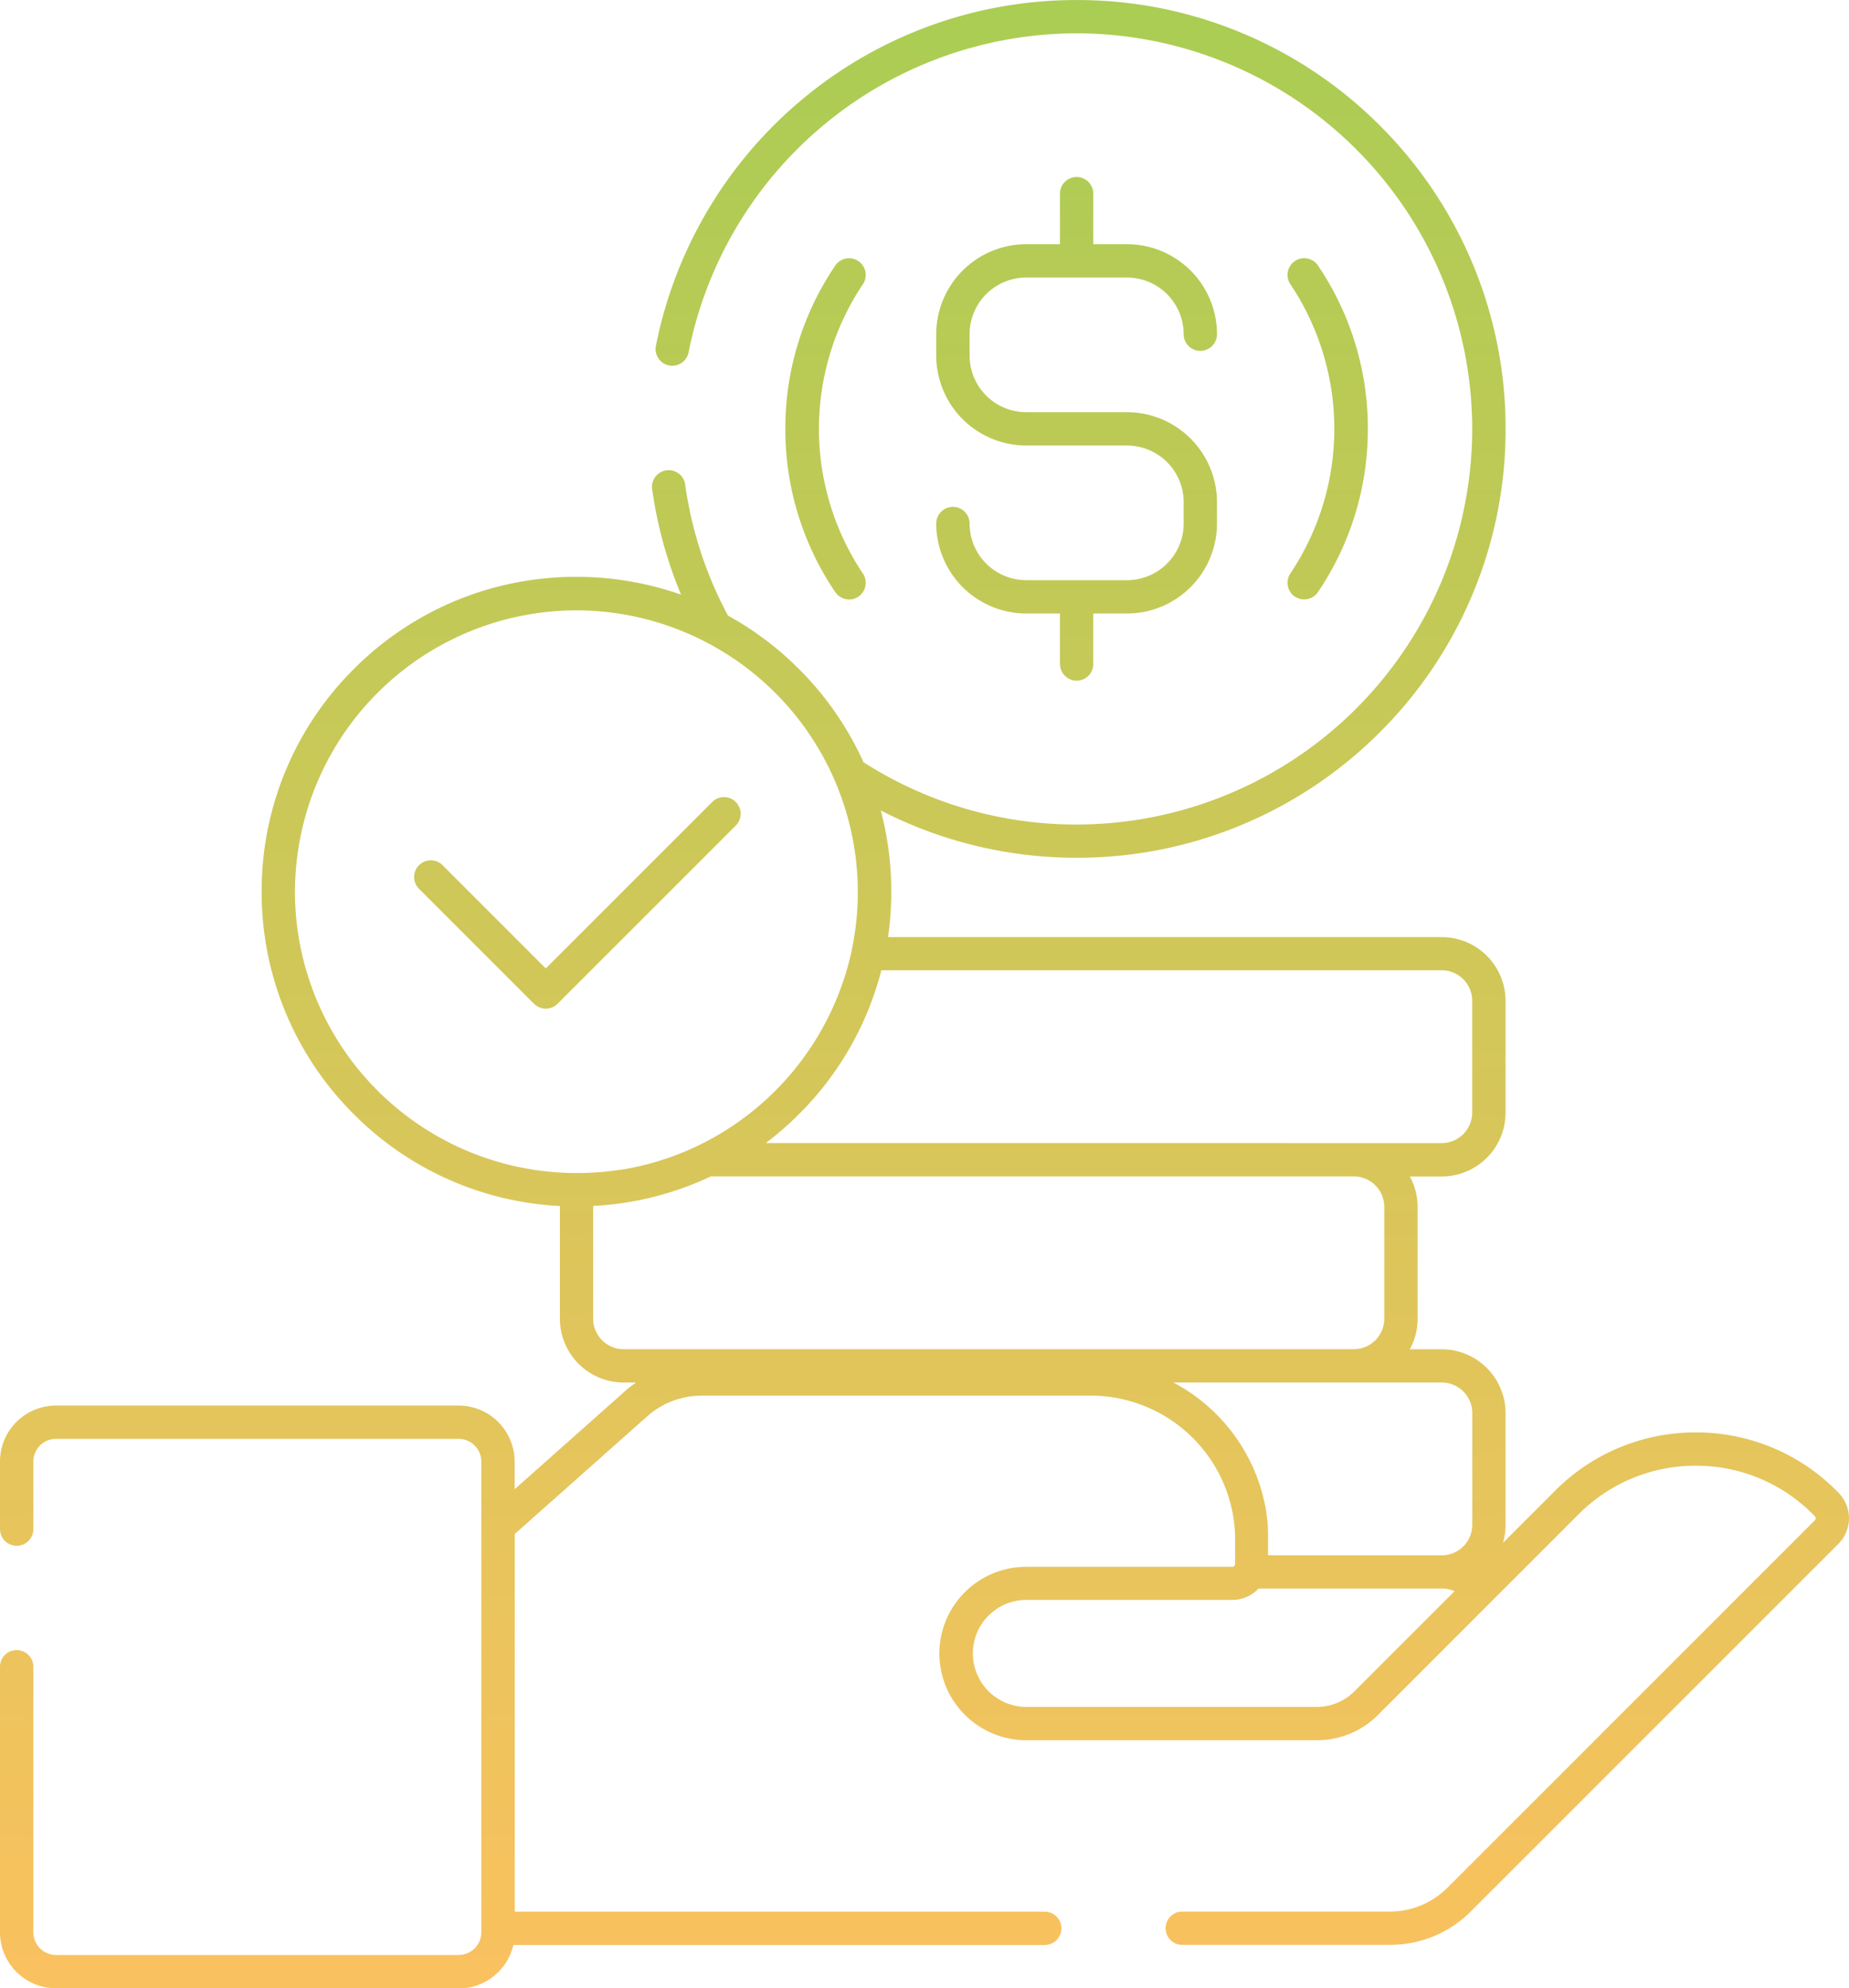 <svg xmlns="http://www.w3.org/2000/svg" xmlns:xlink="http://www.w3.org/1999/xlink" width="83.228" height="89.5" viewBox="0 0 83.228 89.5">
  <defs>
    <linearGradient id="linear-gradient" x1="0.5" x2="0.5" y2="1" gradientUnits="objectBoundingBox">
      <stop offset="0" stop-color="#94c028"/>
      <stop offset="1" stop-color="#f9b237"/>
    </linearGradient>
  </defs>
  <g id="icon-fixed-income" transform="translate(-24.461 -6.75)" opacity="0.8">
    <path id="Union_68" data-name="Union 68" d="M-6927.269-4536a2.523,2.523,0,0,1-2.52-2.522v-11.951a.75.75,0,0,1,.75-.75.75.75,0,0,1,.751.75v11.951a1.023,1.023,0,0,0,1.019,1.023h18.124a1.023,1.023,0,0,0,1.021-1.023v-21.189a1.021,1.021,0,0,0-1.021-1.021h-18.124a1.021,1.021,0,0,0-1.019,1.021v3.042a.75.75,0,0,1-.751.75.75.75,0,0,1-.75-.75v-3.042a2.523,2.523,0,0,1,2.52-2.52h18.124a2.524,2.524,0,0,1,2.521,2.52v1.247l4.971-4.417a5.17,5.17,0,0,1,.492-.386h-.555a2.876,2.876,0,0,1-2.871-2.873v-5.031c0-.014,0-.028,0-.042a14.068,14.068,0,0,1-9.275-4.132,14.074,14.074,0,0,1-4.149-10.019,14.076,14.076,0,0,1,4.149-10.021,14.076,14.076,0,0,1,10.021-4.149,14.184,14.184,0,0,1,4.707.8,19.171,19.171,0,0,1-1.3-4.748.751.751,0,0,1,.639-.847.749.749,0,0,1,.847.638,17.637,17.637,0,0,0,1.927,5.9,14.232,14.232,0,0,1,3.2,2.411,14.169,14.169,0,0,1,2.9,4.189,17.721,17.721,0,0,0,9.594,2.806,17.826,17.826,0,0,0,17.806-17.8A17.826,17.826,0,0,0-6881.324-4624a17.832,17.832,0,0,0-17.47,14.357.75.75,0,0,1-.88.591.749.749,0,0,1-.591-.88,19.342,19.342,0,0,1,6.605-11.111,19.257,19.257,0,0,1,5.663-3.271,19.25,19.25,0,0,1,6.673-1.184,19.181,19.181,0,0,1,7.515,1.517,19.214,19.214,0,0,1,6.136,4.137,19.241,19.241,0,0,1,4.137,6.136,19.177,19.177,0,0,1,1.517,7.515,19.18,19.18,0,0,1-1.517,7.513,19.235,19.235,0,0,1-4.137,6.136,19.24,19.24,0,0,1-6.136,4.138,19.19,19.19,0,0,1-7.515,1.517,19.228,19.228,0,0,1-8.819-2.129,14.263,14.263,0,0,1,.473,3.656,14.357,14.357,0,0,1-.146,2.045h24.925a2.874,2.874,0,0,1,2.871,2.871v5.031a2.876,2.876,0,0,1-2.871,2.873h-1.438a2.845,2.845,0,0,1,.35,1.373v5.031a2.848,2.848,0,0,1-.35,1.374h1.438a2.876,2.876,0,0,1,2.871,2.873v5.031a2.865,2.865,0,0,1-.116.808l2.347-2.347a8.9,8.9,0,0,1,6.332-2.623,8.9,8.9,0,0,1,6.333,2.624l.083.085a1.634,1.634,0,0,1,0,2.311l-16.529,16.531a5.14,5.14,0,0,1-3.661,1.517h-9.341a.75.75,0,0,1-.75-.75.749.749,0,0,1,.75-.75h9.341a3.654,3.654,0,0,0,2.6-1.079l16.53-16.53a.135.135,0,0,0,0-.19l-.087-.087a7.4,7.4,0,0,0-5.27-2.183,7.4,7.4,0,0,0-5.271,2.183l-9.029,9.032a3.877,3.877,0,0,1-2.664,1.141H-6883.6a3.91,3.91,0,0,1-3.906-3.9,3.91,3.91,0,0,1,3.906-3.906h9.307a.144.144,0,0,0,.087-.076.152.152,0,0,0,.013-.045s0-.007,0-.01v-1.075c0-.057,0-.114,0-.17a6.471,6.471,0,0,0-1.435-3.9,6.493,6.493,0,0,0-5.064-2.428h-17.519a3.638,3.638,0,0,0-.948.127c-.022.006-.044.011-.066.015a3.682,3.682,0,0,0-1.427.786l-5.967,5.3v17h23.856a.749.749,0,0,1,.75.75.75.75,0,0,1-.75.75h-23.92a2.526,2.526,0,0,1-2.458,1.957Zm43.667-12.667h13.084a2.387,2.387,0,0,0,1.7-.706l4.5-4.5a1.372,1.372,0,0,0-.568-.122h-8.251a1.63,1.63,0,0,1-1.187.513h-9.273a2.408,2.408,0,0,0-2.4,2.343c0,.021,0,.041,0,.062A2.409,2.409,0,0,0-6883.6-4548.666Zm18.712-6.824a1.374,1.374,0,0,0,1.372-1.372v-5.031a1.374,1.374,0,0,0-1.372-1.374h-12.082a8.026,8.026,0,0,1,4.135,5.567h0c.013.064.024.129.035.194v.006l.015.092s0,0,0,0c0,.032.01.064.014.1v.007l.012.087v.013c.008.063.015.125.022.188,0,0,0,.009,0,.014.006.063.012.125.017.188v.019c0,.026,0,.052.005.078,0,.006,0,.011,0,.017,0,.03,0,.061.005.091,0,.006,0,.012,0,.018l0,.076c0,.008,0,.016,0,.023q0,.045,0,.091a.1.1,0,0,1,0,.012v.08c0,.008,0,.017,0,.024,0,.031,0,.062,0,.092v.7Zm-38.2-15.682v5.031a1.374,1.374,0,0,0,1.372,1.374h32.865a1.374,1.374,0,0,0,1.373-1.374v-5.031a1.374,1.374,0,0,0-1.373-1.373h-28.938a14.071,14.071,0,0,1-5.3,1.33Zm-13.424-14.193a12.684,12.684,0,0,0,12.671,12.669h.083l.061,0a12.9,12.9,0,0,0,1.824-.149l.021,0,.025,0a12.618,12.618,0,0,0,5.906-2.628,12.752,12.752,0,0,0,4.472-7.243l0-.012a12.685,12.685,0,0,0,.274-2.626,12.685,12.685,0,0,0-12.67-12.671A12.686,12.686,0,0,0-6916.512-4585.365Zm47.661,11.32h3.96a1.375,1.375,0,0,0,1.372-1.374v-5.031a1.376,1.376,0,0,0-1.372-1.374h-25.224a14.09,14.09,0,0,1-3.708,6.477,14.314,14.314,0,0,1-1.493,1.3Zm-36.9-6.271-5.174-5.176a.749.749,0,0,1,0-1.061.75.75,0,0,1,1.06,0l4.645,4.646,7.491-7.491a.748.748,0,0,1,1.061,0,.751.751,0,0,1,0,1.061l-8.021,8.021a.757.757,0,0,1-.53.219A.753.753,0,0,1-6905.748-4580.316Zm23.675-15.294v-2.273h-1.518a4.056,4.056,0,0,1-4.051-4.05.751.751,0,0,1,.751-.75.749.749,0,0,1,.75.75,2.552,2.552,0,0,0,2.55,2.549h4.537a2.553,2.553,0,0,0,2.55-2.549v-.962a2.553,2.553,0,0,0-2.55-2.549h-4.537a4.056,4.056,0,0,1-4.051-4.051v-.961a4.056,4.056,0,0,1,4.051-4.051h1.518v-2.275a.75.75,0,0,1,.75-.75.75.75,0,0,1,.75.75v2.275h1.52a4.054,4.054,0,0,1,4.049,4.051.75.75,0,0,1-.75.75.75.75,0,0,1-.75-.75,2.554,2.554,0,0,0-2.55-2.55h-4.537a2.552,2.552,0,0,0-2.55,2.55v.961a2.551,2.551,0,0,0,2.55,2.55h4.537a4.054,4.054,0,0,1,4.049,4.05v.962a4.054,4.054,0,0,1-4.049,4.05h-1.52v2.273a.75.75,0,0,1-.75.751A.75.75,0,0,1-6882.073-4595.61Zm10.572-3.035a.752.752,0,0,1-.2-1.042,11.7,11.7,0,0,0,0-13.018.752.752,0,0,1,.2-1.042.751.751,0,0,1,1.042.2,13.067,13.067,0,0,1,2.245,7.35,13.068,13.068,0,0,1-2.245,7.35.753.753,0,0,1-.623.329A.744.744,0,0,1-6871.5-4598.646Zm-20.686-.2a13.058,13.058,0,0,1-2.247-7.35,13.057,13.057,0,0,1,2.247-7.35.751.751,0,0,1,1.042-.2.75.75,0,0,1,.2,1.042,11.706,11.706,0,0,0,0,13.018.75.75,0,0,1-.2,1.042.748.748,0,0,1-.419.129A.751.751,0,0,1-6892.187-4598.845Z" transform="translate(6954.25 4632.25)" fill="url(#linear-gradient)"/>
  </g>
</svg>
